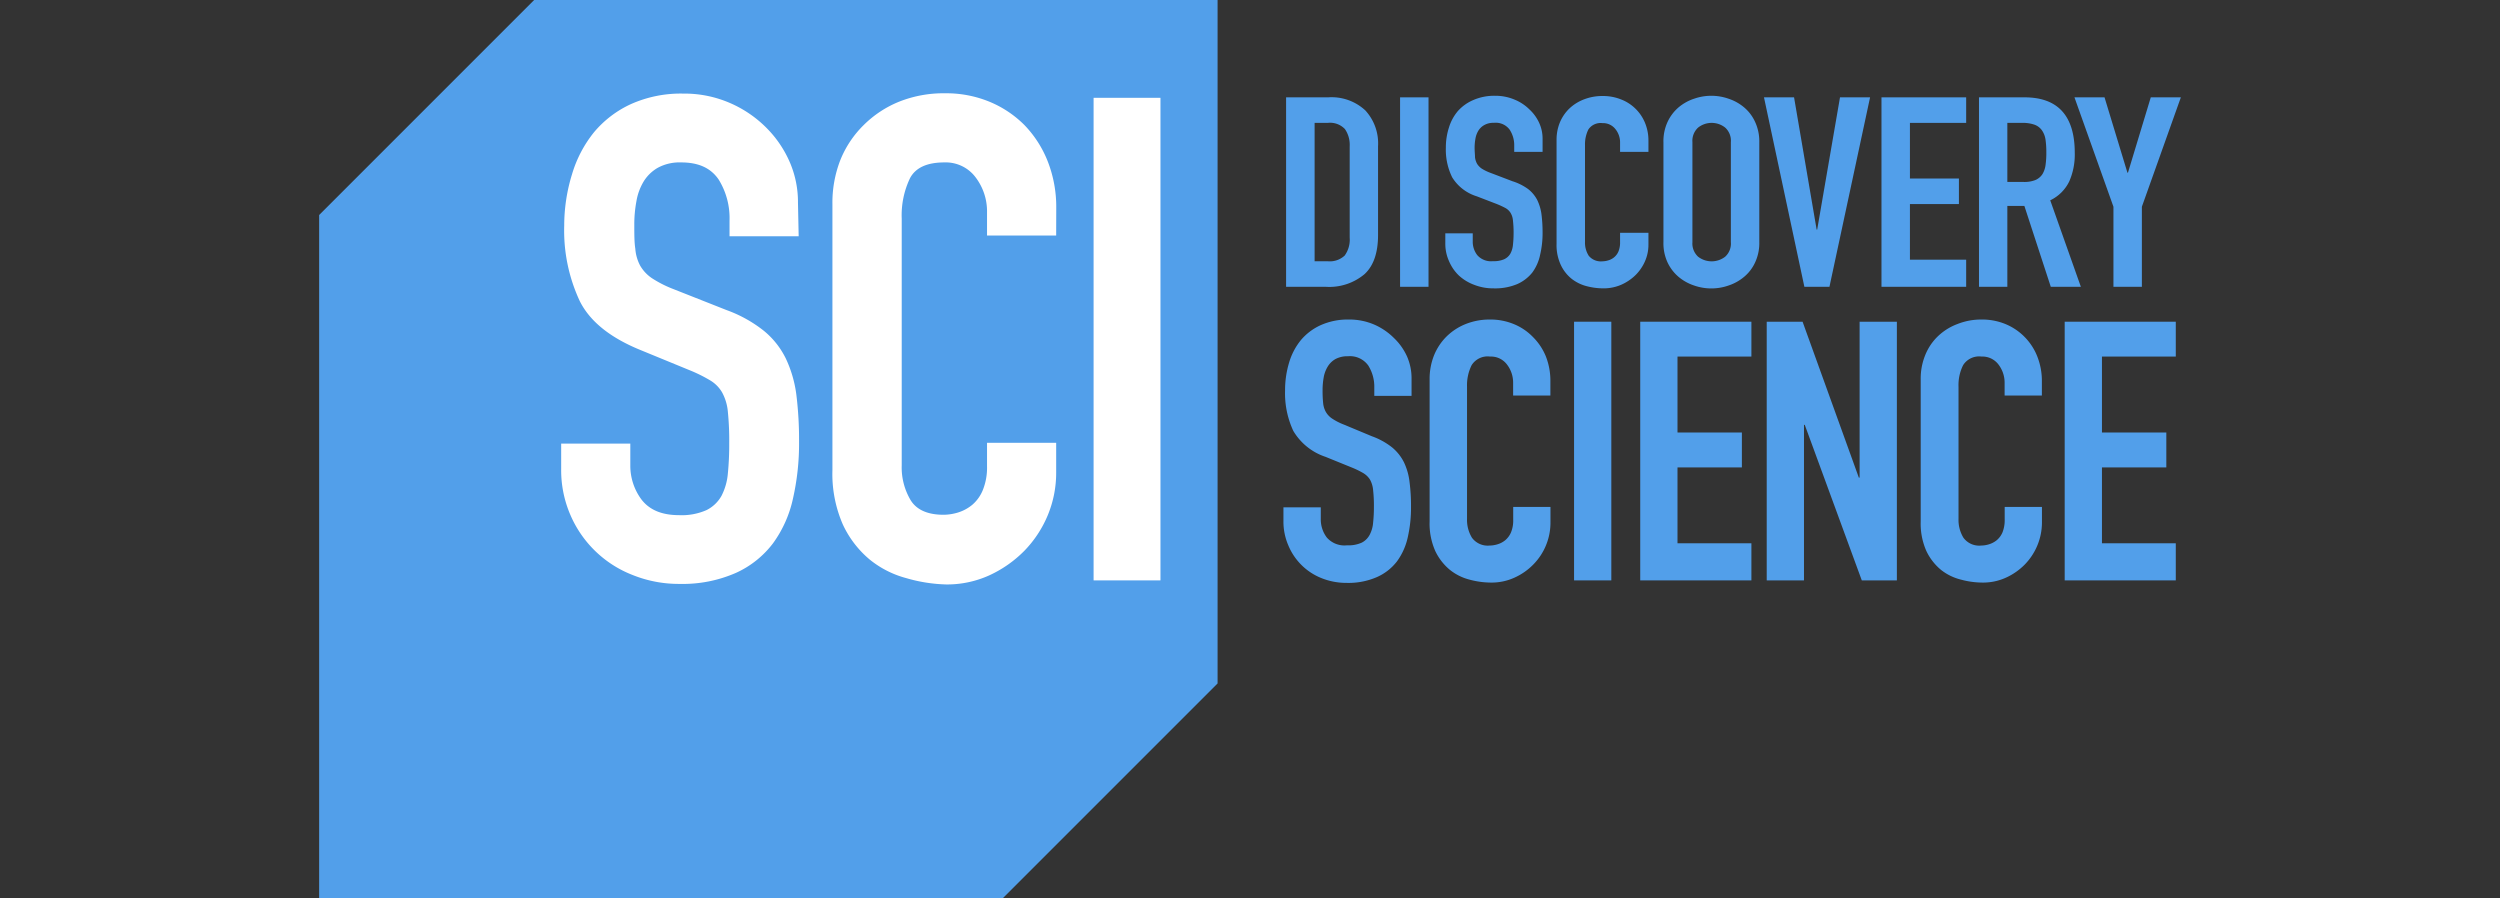<svg id="artwork" xmlns="http://www.w3.org/2000/svg" viewBox="0 0 320 115">
  <rect x="0" y="0" width="320" height="115" fill="#333333" stroke="none"/>
  <defs>
    <style>
      .cls-1 {
        fill: #529fea;
      }

      .cls-2 {
        fill: #fff;
      }
    </style>
  </defs>
  <title>discoveryscience-fixed-on-light</title>
  <g>
    <polygon class="cls-1" points="68.37 0 40.85 27.52 40.85 115 128.33 115 155.85 87.48 155.85 0 68.37 0"/>
    <path class="cls-2" d="M102.23,30.24H93.38v-2A9.38,9.38,0,0,0,92,23c-1-1.48-2.56-2.21-4.81-2.21a5.83,5.83,0,0,0-3,.69,5.1,5.1,0,0,0-1.82,1.78,7.21,7.21,0,0,0-.91,2.51,16.17,16.17,0,0,0-.27,3c0,1.21,0,2.24.13,3.07A5.43,5.43,0,0,0,81.94,34a4.89,4.89,0,0,0,1.51,1.61A14.66,14.66,0,0,0,86.19,37L93,39.69a16.91,16.91,0,0,1,4.77,2.65,10.6,10.6,0,0,1,2.82,3.56,15.44,15.44,0,0,1,1.35,4.68,47,47,0,0,1,.34,6,31.76,31.76,0,0,1-.78,7.24,15.19,15.19,0,0,1-2.56,5.73,12.31,12.31,0,0,1-4.72,3.77A16.93,16.93,0,0,1,87,74.74a15.81,15.81,0,0,1-6-1.13A14.28,14.28,0,0,1,73,65.89a14.4,14.4,0,0,1-1.17-5.81v-3.3h8.85v2.78a7.25,7.25,0,0,0,1.43,4.38c1,1.3,2.56,2,4.82,2a7.81,7.81,0,0,0,3.51-.65,4.48,4.48,0,0,0,1.91-1.82,7.63,7.63,0,0,0,.82-2.91,37.21,37.21,0,0,0,.17-3.81,36.37,36.37,0,0,0-.17-4,6.32,6.32,0,0,0-.74-2.52,4.32,4.32,0,0,0-1.56-1.56,19.12,19.12,0,0,0-2.64-1.3l-6.33-2.6c-3.82-1.57-6.38-3.63-7.68-6.21a21.32,21.32,0,0,1-2-9.67,22.3,22.3,0,0,1,1-6.59,15.59,15.59,0,0,1,2.82-5.38,13.49,13.49,0,0,1,4.73-3.6,15.65,15.65,0,0,1,6.68-1.34,14.65,14.65,0,0,1,6,1.21,14.91,14.91,0,0,1,4.69,3.21,14.2,14.2,0,0,1,3,4.47,12.85,12.85,0,0,1,1,5.07Z"/>
    <path class="cls-2" d="M135.19,30.15h-8.85V27.2a7.2,7.2,0,0,0-1.47-4.51,4.77,4.77,0,0,0-4-1.9q-3.3,0-4.38,2A11,11,0,0,0,115.42,28V59.56a8.2,8.2,0,0,0,1.17,4.51q1.17,1.82,4.2,1.82a6.55,6.55,0,0,0,1.87-.3,5.33,5.33,0,0,0,1.82-1,4.92,4.92,0,0,0,1.34-1.91,7.68,7.68,0,0,0,.52-3v-3h8.85v3.81a14.16,14.16,0,0,1-1.08,5.47,14.5,14.5,0,0,1-3,4.55,15.19,15.19,0,0,1-4.47,3.13,13.1,13.1,0,0,1-5.51,1.17A20,20,0,0,1,116,74a12.52,12.52,0,0,1-4.68-2.38,12.93,12.93,0,0,1-3.43-4.47,16.2,16.2,0,0,1-1.34-7v-34a15.07,15.07,0,0,1,1-5.63,13.17,13.17,0,0,1,3-4.51,13.72,13.72,0,0,1,4.55-3A15.4,15.4,0,0,1,121,11.94,14.52,14.52,0,0,1,126.6,13a13.69,13.69,0,0,1,4.52,3,14.12,14.12,0,0,1,3,4.68,16,16,0,0,1,1.08,5.94Z"/>
    <rect class="cls-2" x="139.98" y="12.52" width="8.56" height="61.77"/>
    <g>
      <rect class="cls-1" x="179.21" y="12.46" width="3.64" height="24.25"/>
      <path class="cls-1" d="M196.19,43.11a7.17,7.17,0,0,0-2.43-1.63,7.84,7.84,0,0,0-3-.58,8.23,8.23,0,0,0-3.16.58,7.4,7.4,0,0,0-2.46,1.61,7.23,7.23,0,0,0-1.59,2.41,8.12,8.12,0,0,0-.56,3V66.75a8.65,8.65,0,0,0,.72,3.77,7.06,7.06,0,0,0,1.85,2.4,6.64,6.64,0,0,0,2.53,1.27,10.72,10.72,0,0,0,2.76.38,7.07,7.07,0,0,0,3-.63,7.91,7.91,0,0,0,2.41-1.68,7.62,7.62,0,0,0,2.2-5.37v-2h-4.77v1.62a4,4,0,0,1-.28,1.63,2.69,2.69,0,0,1-.73,1,2.83,2.83,0,0,1-1,.53,3.42,3.42,0,0,1-1,.16,2.51,2.51,0,0,1-2.27-1,4.38,4.38,0,0,1-.63-2.42V49.5a5.79,5.79,0,0,1,.59-2.76,2.42,2.42,0,0,1,2.36-1.1,2.56,2.56,0,0,1,2.15,1,3.8,3.8,0,0,1,.8,2.41v1.58h4.77V48.8a8.52,8.52,0,0,0-.58-3.18A7.44,7.44,0,0,0,196.19,43.11Z"/>
      <path class="cls-1" d="M178.43,43.27a8.22,8.22,0,0,0-2.52-1.72,8.06,8.06,0,0,0-3.25-.65,8.46,8.46,0,0,0-3.61.72,7.18,7.18,0,0,0-2.55,1.93A8.26,8.26,0,0,0,165,46.43a12.12,12.12,0,0,0-.51,3.54,11.4,11.4,0,0,0,1.05,5.18,7.56,7.56,0,0,0,4.14,3.33l3.42,1.39a11.06,11.06,0,0,1,1.42.7,2.53,2.53,0,0,1,.85.84,3.37,3.37,0,0,1,.39,1.34,18,18,0,0,1,.1,2.14,18.39,18.39,0,0,1-.1,2,4,4,0,0,1-.44,1.56,2.36,2.36,0,0,1-1,1,4.1,4.1,0,0,1-1.9.35,3,3,0,0,1-2.59-1,3.83,3.83,0,0,1-.77-2.35V64.94h-4.78v1.77a7.68,7.68,0,0,0,.63,3.11A7.65,7.65,0,0,0,169.15,74a8.54,8.54,0,0,0,3.22.61,9.09,9.09,0,0,0,3.89-.75,6.59,6.59,0,0,0,2.55-2,8.15,8.15,0,0,0,1.38-3.07,17,17,0,0,0,.42-3.88,23.9,23.9,0,0,0-.19-3.23,7.9,7.9,0,0,0-.72-2.52,5.89,5.89,0,0,0-1.52-1.9,9.17,9.17,0,0,0-2.58-1.42L172,54.34a7.62,7.62,0,0,1-1.47-.75,2.57,2.57,0,0,1-.82-.86,2.88,2.88,0,0,1-.35-1.16,15.44,15.44,0,0,1-.07-1.65,9.16,9.16,0,0,1,.14-1.6,4,4,0,0,1,.49-1.35,2.74,2.74,0,0,1,1-1,3.24,3.24,0,0,1,1.62-.37,2.88,2.88,0,0,1,2.6,1.19,5.08,5.08,0,0,1,.77,2.81v1.07h4.77V48.39a7,7,0,0,0-.56-2.72A7.54,7.54,0,0,0,178.43,43.27Z"/>
      <rect class="cls-1" x="201.48" y="41.18" width="4.77" height="33.11"/>
      <path class="cls-1" d="M174.66,35.09c1.16-1.07,1.73-2.75,1.73-5V18.73a6.22,6.22,0,0,0-1.64-4.61A6.35,6.35,0,0,0,170,12.46h-5.38V36.71h5.06A7,7,0,0,0,174.66,35.09Zm-6.39-19.36h1.67a2.62,2.62,0,0,1,2.21.79,3.56,3.56,0,0,1,.61,2.21V30.41a3.47,3.47,0,0,1-.64,2.3,2.78,2.78,0,0,1-2.18.73h-1.67Z"/>
      <path class="cls-1" d="M211,31.3V29.8h-3.63V31a3,3,0,0,1-.21,1.19,2,2,0,0,1-.56.75,2.07,2.07,0,0,1-.75.39,2.66,2.66,0,0,1-.76.12,2,2,0,0,1-1.73-.71,3.12,3.12,0,0,1-.48-1.77V18.56a4.24,4.24,0,0,1,.44-2,1.89,1.89,0,0,1,1.8-.8,2,2,0,0,1,1.64.75,2.7,2.7,0,0,1,.61,1.77v1.16H211V18.05a5.93,5.93,0,0,0-.44-2.33,5.42,5.42,0,0,0-3.08-3,6.14,6.14,0,0,0-2.32-.43,6.46,6.46,0,0,0-2.41.43,5.6,5.6,0,0,0-1.87,1.17,5.31,5.31,0,0,0-1.21,1.77,5.76,5.76,0,0,0-.43,2.21V31.19a6,6,0,0,0,.56,2.76,5,5,0,0,0,1.4,1.76,5.24,5.24,0,0,0,1.93.93,8.52,8.52,0,0,0,2.1.27,5.66,5.66,0,0,0,2.26-.45,6.18,6.18,0,0,0,1.84-1.23,5.72,5.72,0,0,0,1.23-1.79A5.22,5.22,0,0,0,211,31.3Z"/>
      <polygon class="cls-1" points="251.67 33.24 244.47 33.24 244.47 26.12 250.74 26.12 250.74 22.85 244.47 22.85 244.47 15.73 251.67 15.73 251.67 12.46 240.83 12.46 240.83 36.71 251.67 36.71 251.67 33.24"/>
      <path class="cls-1" d="M186.73,35.26a5.89,5.89,0,0,0,2,1.21,6.64,6.64,0,0,0,2.46.44,7.28,7.28,0,0,0,3-.54,5.1,5.1,0,0,0,1.94-1.48,5.78,5.78,0,0,0,1-2.25,12.1,12.1,0,0,0,.32-2.84,18.44,18.44,0,0,0-.14-2.37,6,6,0,0,0-.55-1.84,4.27,4.27,0,0,0-1.16-1.39,6.91,6.91,0,0,0-2-1l-2.78-1.06a6,6,0,0,1-1.13-.54,2.06,2.06,0,0,1-.62-.63,2.24,2.24,0,0,1-.27-.85c0-.33-.05-.74-.05-1.21a6.47,6.47,0,0,1,.11-1.18,2.86,2.86,0,0,1,.37-1A2.09,2.09,0,0,1,190,16a2.38,2.38,0,0,1,1.23-.28,2.21,2.21,0,0,1,2,.87,3.61,3.61,0,0,1,.59,2.06v.79h3.63V17.74a4.82,4.82,0,0,0-.43-2A5.36,5.36,0,0,0,195.76,14a5.83,5.83,0,0,0-1.92-1.26,6.27,6.27,0,0,0-2.48-.48,6.66,6.66,0,0,0-2.74.53,5.54,5.54,0,0,0-2,1.41,5.9,5.9,0,0,0-1.15,2.11,8.21,8.21,0,0,0-.4,2.59,8,8,0,0,0,.81,3.8,5.66,5.66,0,0,0,3.15,2.43l2.6,1a11.91,11.91,0,0,1,1.09.51,1.81,1.81,0,0,1,.64.62,2.23,2.23,0,0,1,.3,1,13,13,0,0,1,.08,1.56,13.59,13.59,0,0,1-.08,1.5,2.89,2.89,0,0,1-.33,1.14,1.79,1.79,0,0,1-.79.72,3.29,3.29,0,0,1-1.44.25,2.34,2.34,0,0,1-2-.76,2.8,2.8,0,0,1-.59-1.72V29.87H185v1.29a5.42,5.42,0,0,0,.48,2.28A5.55,5.55,0,0,0,186.73,35.26Z"/>
      <polygon class="cls-1" points="270.52 36.71 274.16 36.71 274.16 26.46 279.15 12.46 275.3 12.46 272.38 22.1 272.31 22.1 269.38 12.46 265.53 12.46 270.52 26.46 270.52 36.71"/>
      <polygon class="cls-1" points="209.95 74.29 224.18 74.29 224.18 69.54 214.72 69.54 214.72 59.83 222.96 59.83 222.96 55.36 214.72 55.36 214.72 45.64 224.18 45.64 224.18 41.18 209.95 41.18 209.95 74.29"/>
      <path class="cls-1" d="M262.43,25.64a5.18,5.18,0,0,0,2.44-2.43,8.55,8.55,0,0,0,.7-3.63q0-7.11-6.42-7.12h-5.84V36.71h3.63V26.36h2.18l3.38,10.35h3.85Zm-.6-4.51a3,3,0,0,1-.41,1.18,2.05,2.05,0,0,1-.88.73,3.81,3.81,0,0,1-1.53.25h-2.07V15.73h1.89a4.48,4.48,0,0,1,1.61.24,2,2,0,0,1,.94.73,2.78,2.78,0,0,1,.45,1.2,10.92,10.92,0,0,1,.1,1.61A11,11,0,0,1,261.83,21.13Z"/>
      <path class="cls-1" d="M259.13,43.11a7.37,7.37,0,0,0-2.43-1.63,7.84,7.84,0,0,0-3-.58,8.23,8.23,0,0,0-3.16.58A7.3,7.3,0,0,0,248,43.09a6.94,6.94,0,0,0-1.59,2.41,7.93,7.93,0,0,0-.56,3V66.75a8.65,8.65,0,0,0,.72,3.77,7.06,7.06,0,0,0,1.85,2.4A6.64,6.64,0,0,0,251,74.19a10.61,10.61,0,0,0,2.76.38,7.07,7.07,0,0,0,3-.63,8,8,0,0,0,2.41-1.68,7.73,7.73,0,0,0,2.2-5.37v-2h-4.77v1.62a4.22,4.22,0,0,1-.28,1.63,2.69,2.69,0,0,1-.73,1,2.92,2.92,0,0,1-1,.53,3.47,3.47,0,0,1-1,.16,2.5,2.5,0,0,1-2.27-1,4.38,4.38,0,0,1-.63-2.42V49.5a5.67,5.67,0,0,1,.59-2.76,2.42,2.42,0,0,1,2.36-1.1,2.57,2.57,0,0,1,2.15,1,3.8,3.8,0,0,1,.8,2.41v1.58h4.77V48.8a8.52,8.52,0,0,0-.59-3.18A7.42,7.42,0,0,0,259.13,43.11Z"/>
      <polygon class="cls-1" points="264.28 74.29 278.5 74.29 278.5 69.54 269.05 69.54 269.05 59.83 277.29 59.83 277.29 55.36 269.05 55.36 269.05 45.64 278.5 45.64 278.5 41.18 264.28 41.18 264.28 74.29"/>
      <path class="cls-1" d="M223.24,13.74a6,6,0,0,0-2-1.11,6.67,6.67,0,0,0-4.38,0,6,6,0,0,0-2,1.11,5.52,5.52,0,0,0-1.41,1.86,5.91,5.91,0,0,0-.53,2.59V31a5.83,5.83,0,0,0,.53,2.6,5.44,5.44,0,0,0,1.41,1.84,6,6,0,0,0,2,1.11,6.67,6.67,0,0,0,4.38,0,6,6,0,0,0,2-1.11,5.2,5.2,0,0,0,1.41-1.84,5.83,5.83,0,0,0,.54-2.6V18.19a5.91,5.91,0,0,0-.54-2.59A5.28,5.28,0,0,0,223.24,13.74ZM221.55,31a2.26,2.26,0,0,1-.73,1.86,2.83,2.83,0,0,1-3.46,0,2.29,2.29,0,0,1-.73-1.86V18.19a2.29,2.29,0,0,1,.73-1.86,2.79,2.79,0,0,1,3.46,0,2.26,2.26,0,0,1,.73,1.86Z"/>
      <polygon class="cls-1" points="238.03 61.13 237.93 61.13 230.73 41.18 226.14 41.18 226.14 74.29 230.91 74.29 230.91 54.38 231.01 54.38 238.31 74.29 242.8 74.29 242.8 41.18 238.03 41.18 238.03 61.13"/>
      <polygon class="cls-1" points="234.17 36.71 239.37 12.46 235.52 12.46 232.6 29.39 232.53 29.39 229.64 12.46 225.79 12.46 230.96 36.71 234.17 36.71"/>
    </g>
  </g>
</svg>
